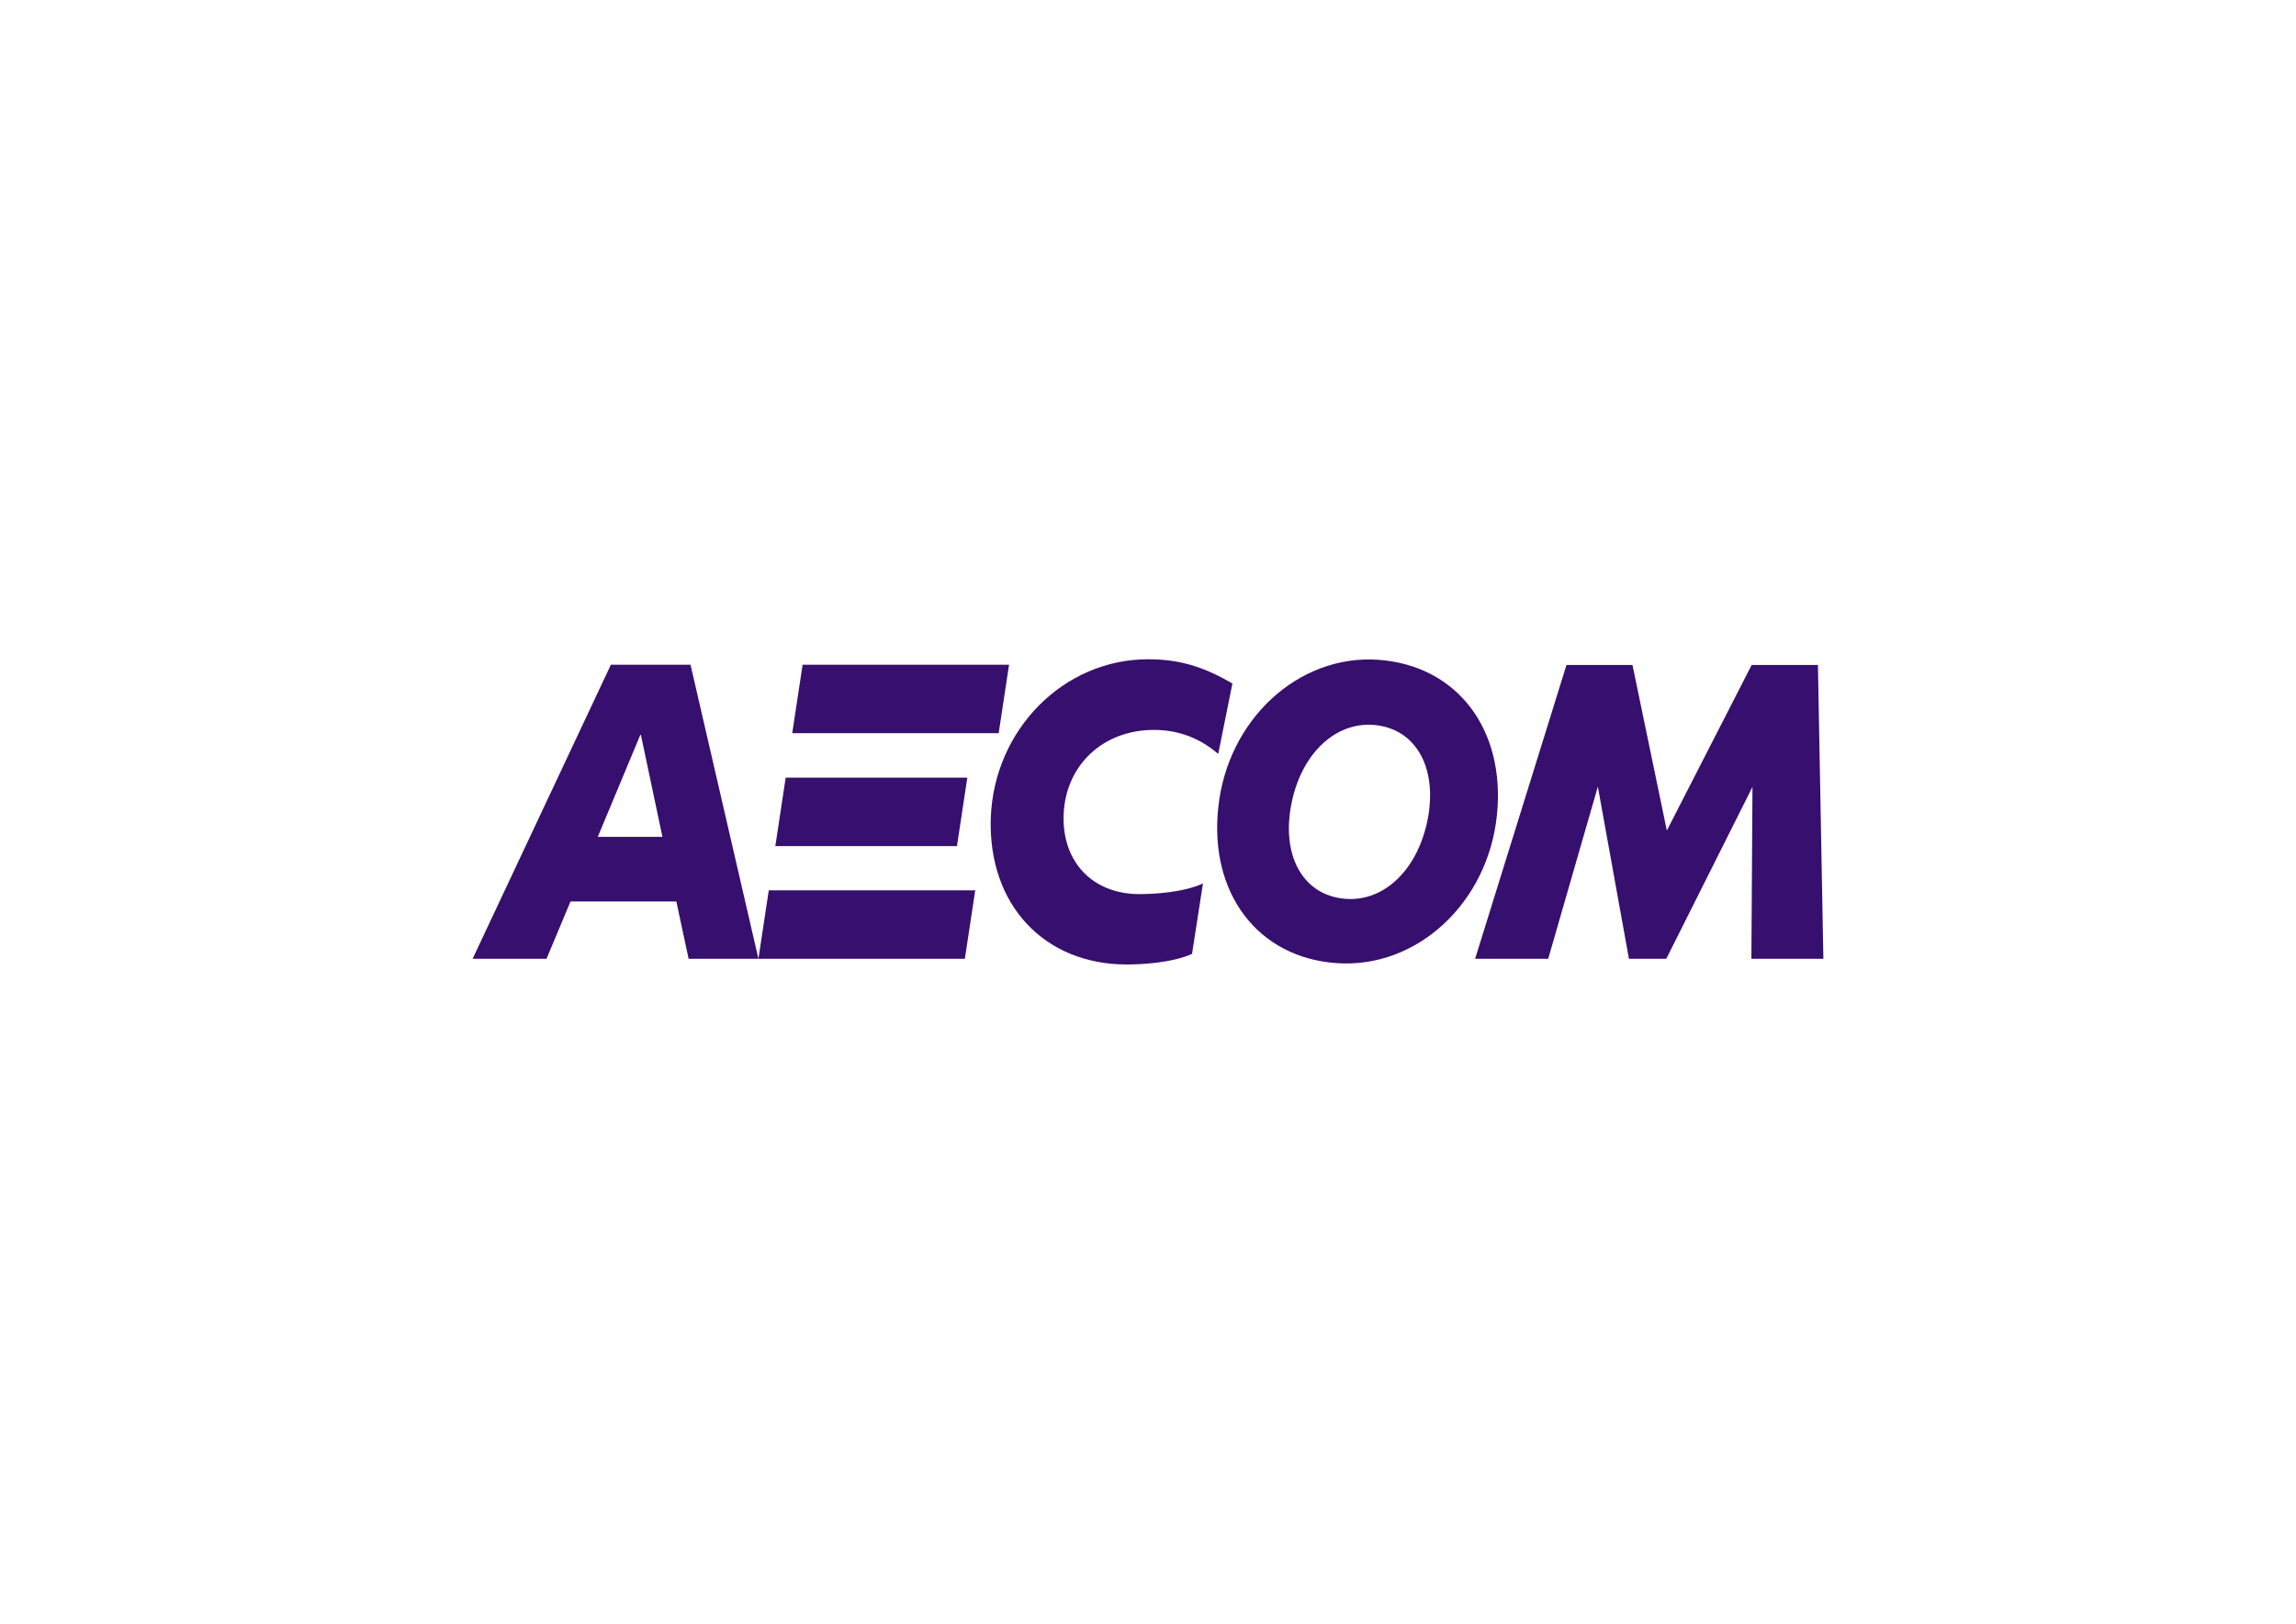 <?xml version="1.0" encoding="utf-8"?>
<!-- Generator: Adobe Illustrator 26.4.1, SVG Export Plug-In . SVG Version: 6.00 Build 0)  -->
<svg version="1.1" id="Layer_1" xmlns="http://www.w3.org/2000/svg" xmlns:xlink="http://www.w3.org/1999/xlink" x="0px" y="0px"
	 viewBox="0 0 841.9 595.3" style="enable-background:new 0 0 841.9 595.3;" xml:space="preserve">
<style type="text/css">
	.st0{fill:#370F6E;}
</style>
<g>
	<path class="st0" d="M252.5,351.5h25.6l-24.9-107.8H224l-50.7,107.8h27.1l8.8-21H248L252.5,351.5z M219.2,306.8l15.6-37.4h0.2
		l7.9,37.4H219.2z"/>
	<path class="st0" d="M357.6,326.4h-75.7l-3.8,25.1h75.7L357.6,326.4z M366.2,268.8h-75.7l3.8-25.1H370L366.2,268.8z"/>
	<g>
		<g>
			<defs>
				<polygon id="SVGID_1_" points="288.1,285.1 284.3,310.2 350.9,310.2 354.7,285.1 				"/>
			</defs>
			<use xlink:href="#SVGID_1_"  style="overflow:visible;fill:#370F6E;"/>
			<clipPath id="SVGID_00000179612600074515993160000010052068319415254167_">
				<use xlink:href="#SVGID_1_"  style="overflow:visible;"/>
			</clipPath>
		</g>
	</g>
	<path class="st0" d="M441.1,323.9c-7.2,3.3-18,3.9-23.3,3.9c-17,0-28.3-11.6-27.8-28.9c0.6-18.3,14.4-31.3,33.1-31.3
		c8.9,0,16.7,2.9,23.6,8.8l5.2-25.8c-10.7-6.3-19.7-8.9-30.9-8.9c-31,0-56.6,25.8-57.7,58.3c-1,31.5,19.4,53.6,49.9,53.6
		c5.3,0,16.7-0.6,23.9-3.9L441.1,323.9z"/>
	<path class="st0" d="M505.5,241.9c28.8,2.1,46.6,25.5,43.4,56.9c-3.3,32.3-29.4,56.4-58.8,54.3c-28.8-2-46.7-25.5-43.4-56.9
		C450,263.9,476.1,239.8,505.5,241.9 M523.3,301.4c3.9-18.2-2.9-32.4-16.6-35.2c-15.1-3.1-28.9,8.5-33,27.7
		c-3.9,18.2,2.9,32.4,16.6,35.2C505.4,332.2,519.1,320.7,523.3,301.4"/>
	<polygon class="st0" points="668.6,351.5 666.6,243.8 642.3,243.8 611.2,304.5 598.6,243.8 574.4,243.8 540.9,351.5 567.7,351.5 
		585.9,288.4 597.3,351.5 611,351.5 642.6,288.5 642.2,351.5 	"/>
</g>
</svg>
